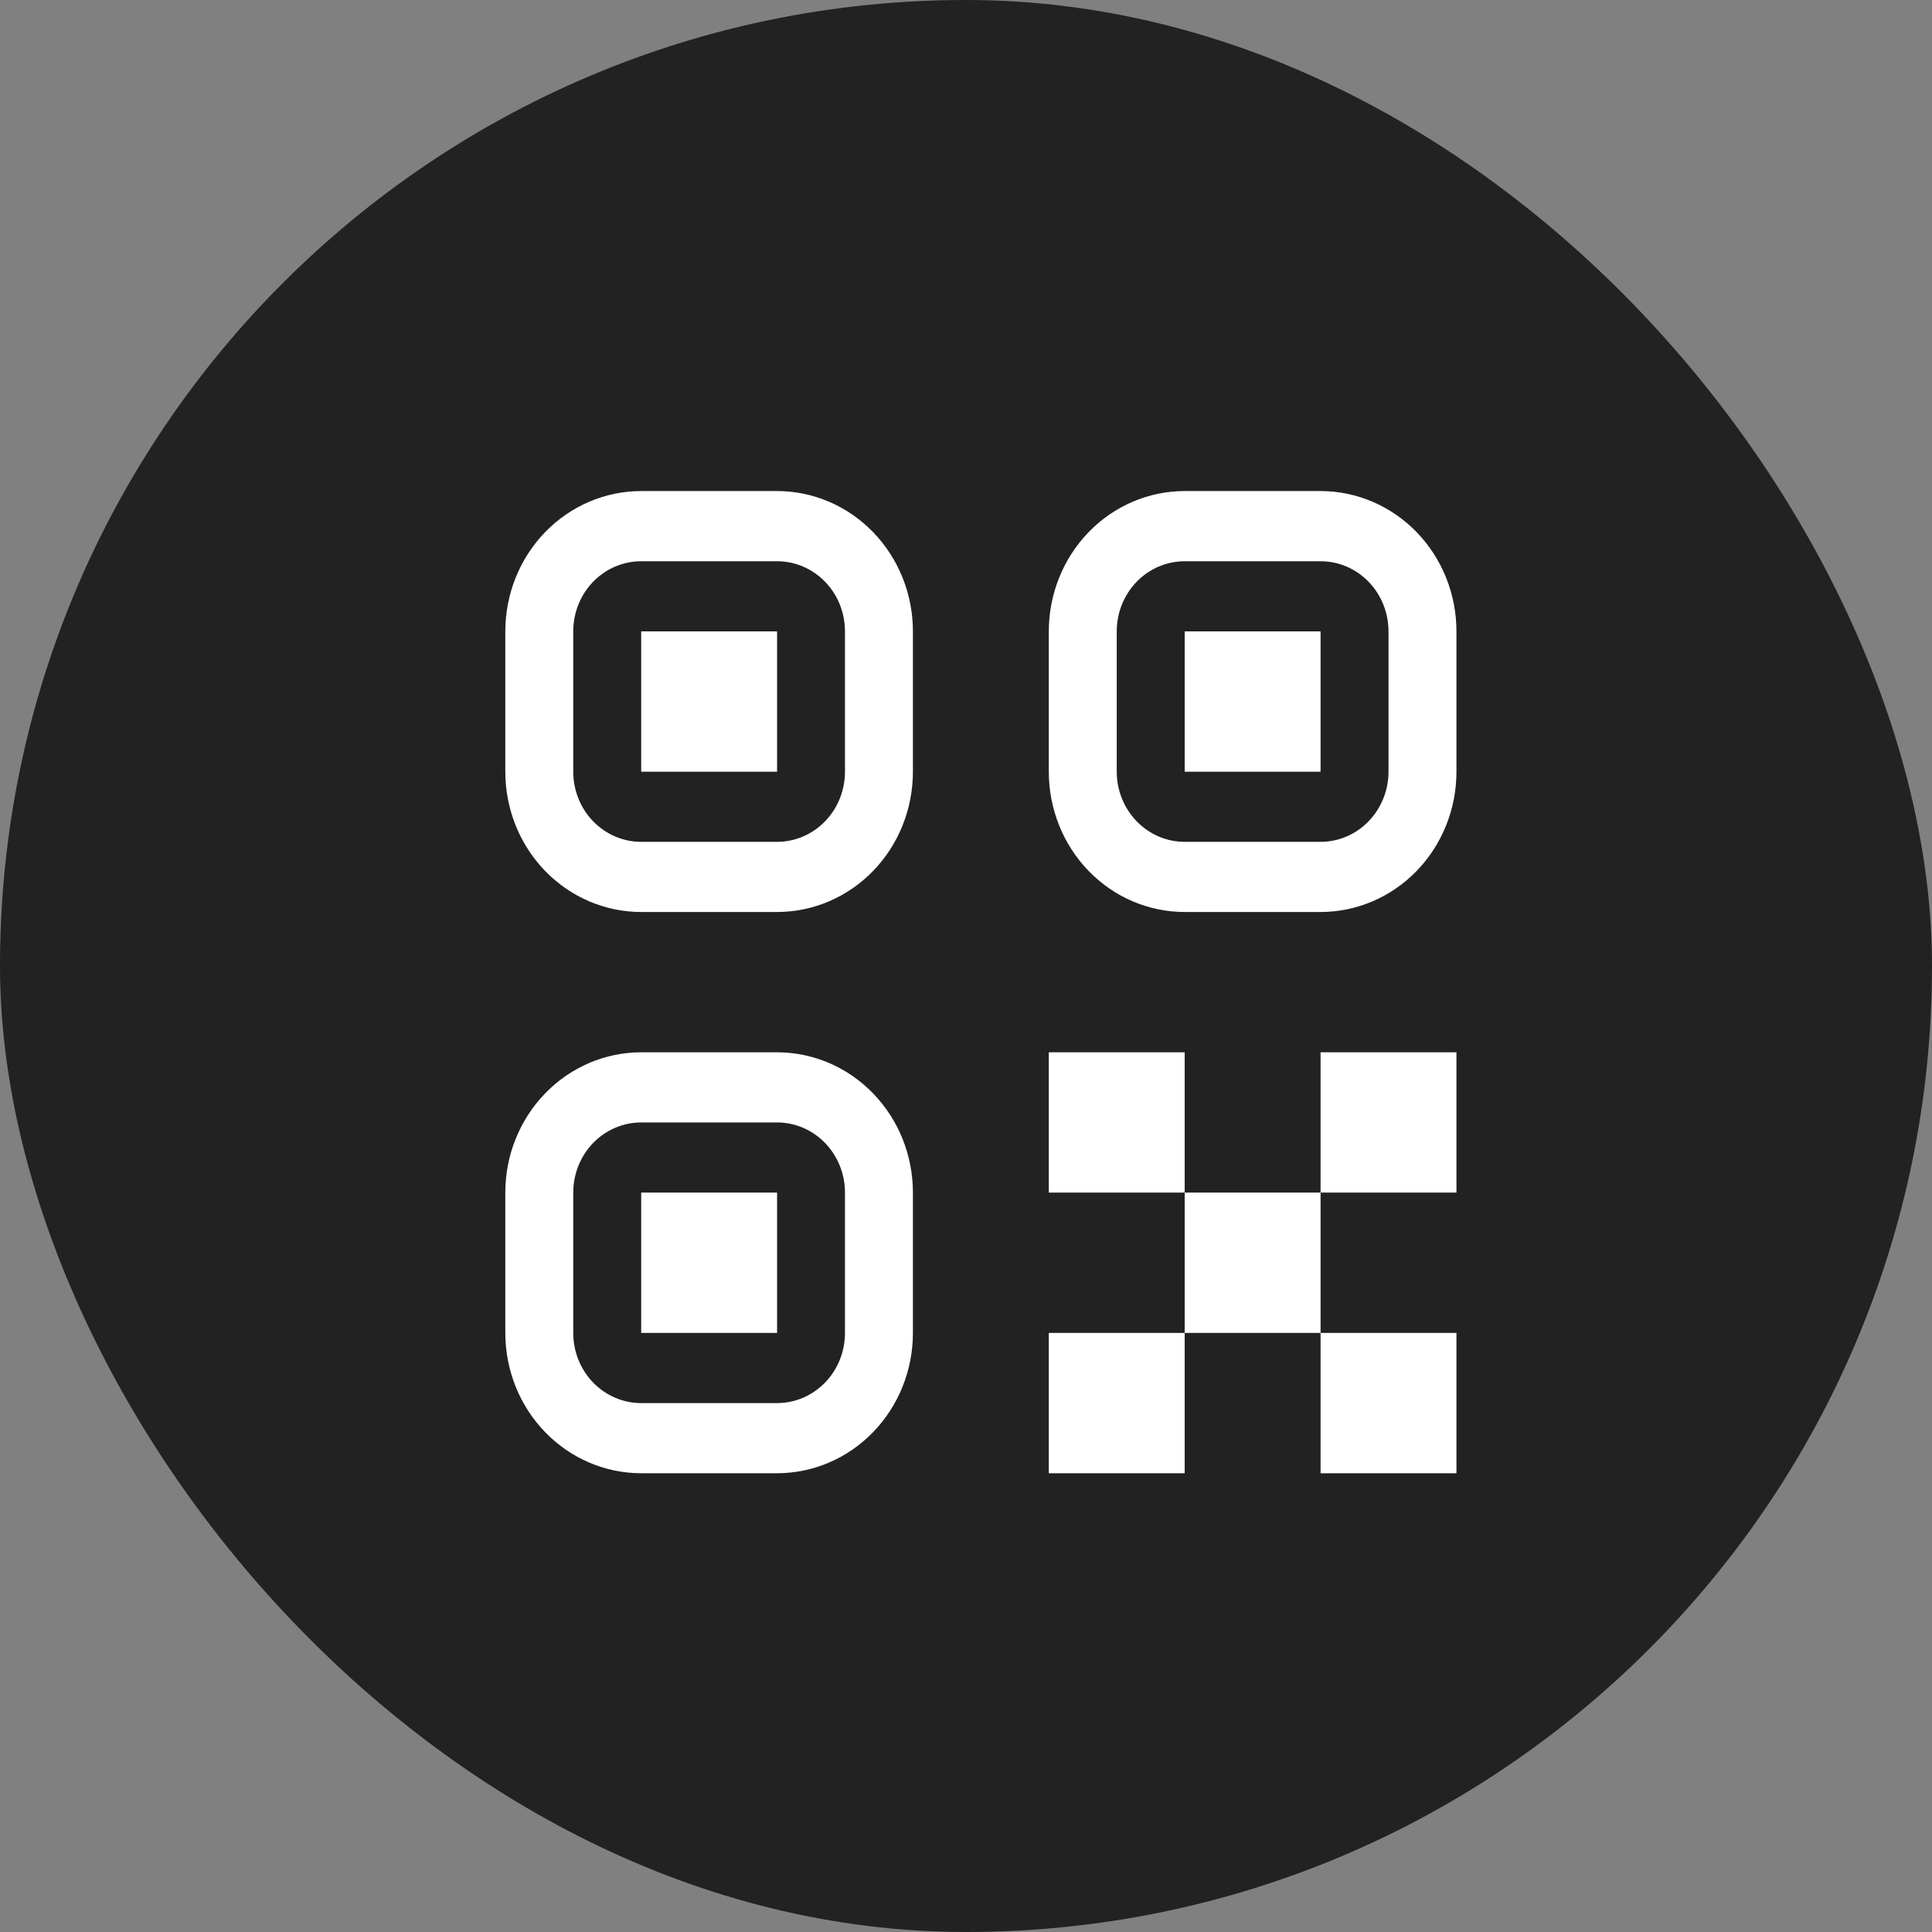 <?xml version="1.0" encoding="UTF-8"?> <svg xmlns="http://www.w3.org/2000/svg" width="42" height="42" viewBox="0 0 42 42" fill="none"><rect x="0" y="0" width="42" height="42" fill="#808080" stroke="none"/><rect width="42" height="42" rx="21" fill="#222222"></rect><path d="M22.8 28.977H25.754V32.027H22.8V28.977ZM28.708 28.977H31.662V32.027H28.708V28.977ZM22.8 22.876H25.754V25.926H22.8V22.876ZM25.754 25.926H28.708V28.977H25.754V25.926ZM28.708 22.876H31.662V25.926H28.708V22.876ZM10.985 13.726C10.985 12.917 11.296 12.141 11.85 11.569C12.404 10.997 13.155 10.675 13.939 10.675H16.893C17.676 10.675 18.427 10.997 18.981 11.569C19.535 12.141 19.846 12.917 19.846 13.726V16.776C19.846 17.585 19.535 18.361 18.981 18.933C18.427 19.505 17.676 19.826 16.893 19.826H13.939C13.155 19.826 12.404 19.505 11.85 18.933C11.296 18.361 10.985 17.585 10.985 16.776V13.726ZM13.939 12.201C13.547 12.201 13.171 12.361 12.894 12.647C12.617 12.933 12.462 13.321 12.462 13.726V16.776C12.462 17.18 12.617 17.568 12.894 17.854C13.171 18.14 13.547 18.301 13.939 18.301H16.893C17.284 18.301 17.66 18.14 17.937 17.854C18.214 17.568 18.369 17.18 18.369 16.776V13.726C18.369 13.321 18.214 12.933 17.937 12.647C17.66 12.361 17.284 12.201 16.893 12.201H13.939ZM13.939 13.726H16.893V16.776H13.939V13.726ZM10.985 25.926C10.985 25.117 11.296 24.342 11.85 23.77C12.404 23.198 13.155 22.876 13.939 22.876H16.893C17.676 22.876 18.427 23.198 18.981 23.77C19.535 24.342 19.846 25.117 19.846 25.926V28.977C19.846 29.785 19.535 30.561 18.981 31.133C18.427 31.705 17.676 32.027 16.893 32.027H13.939C13.155 32.027 12.404 31.705 11.85 31.133C11.296 30.561 10.985 29.785 10.985 28.977V25.926ZM13.939 24.401C13.547 24.401 13.171 24.562 12.894 24.848C12.617 25.134 12.462 25.522 12.462 25.926V28.977C12.462 29.381 12.617 29.769 12.894 30.055C13.171 30.341 13.547 30.502 13.939 30.502H16.893C17.284 30.502 17.66 30.341 17.937 30.055C18.214 29.769 18.369 29.381 18.369 28.977V25.926C18.369 25.522 18.214 25.134 17.937 24.848C17.66 24.562 17.284 24.401 16.893 24.401H13.939ZM13.939 25.926H16.893V28.977H13.939V25.926ZM22.8 13.726C22.8 12.917 23.111 12.141 23.665 11.569C24.219 10.997 24.971 10.675 25.754 10.675H28.708C29.491 10.675 30.243 10.997 30.797 11.569C31.351 12.141 31.662 12.917 31.662 13.726V16.776C31.662 17.585 31.351 18.361 30.797 18.933C30.243 19.505 29.491 19.826 28.708 19.826H25.754C24.971 19.826 24.219 19.505 23.665 18.933C23.111 18.361 22.8 17.585 22.8 16.776V13.726ZM25.754 12.201C25.362 12.201 24.987 12.361 24.71 12.647C24.433 12.933 24.277 13.321 24.277 13.726V16.776C24.277 17.18 24.433 17.568 24.71 17.854C24.987 18.14 25.362 18.301 25.754 18.301H28.708C29.1 18.301 29.475 18.14 29.752 17.854C30.029 17.568 30.185 17.18 30.185 16.776V13.726C30.185 13.321 30.029 12.933 29.752 12.647C29.475 12.361 29.1 12.201 28.708 12.201H25.754ZM25.754 13.726H28.708V16.776H25.754V13.726Z" fill="white"></path></svg> 